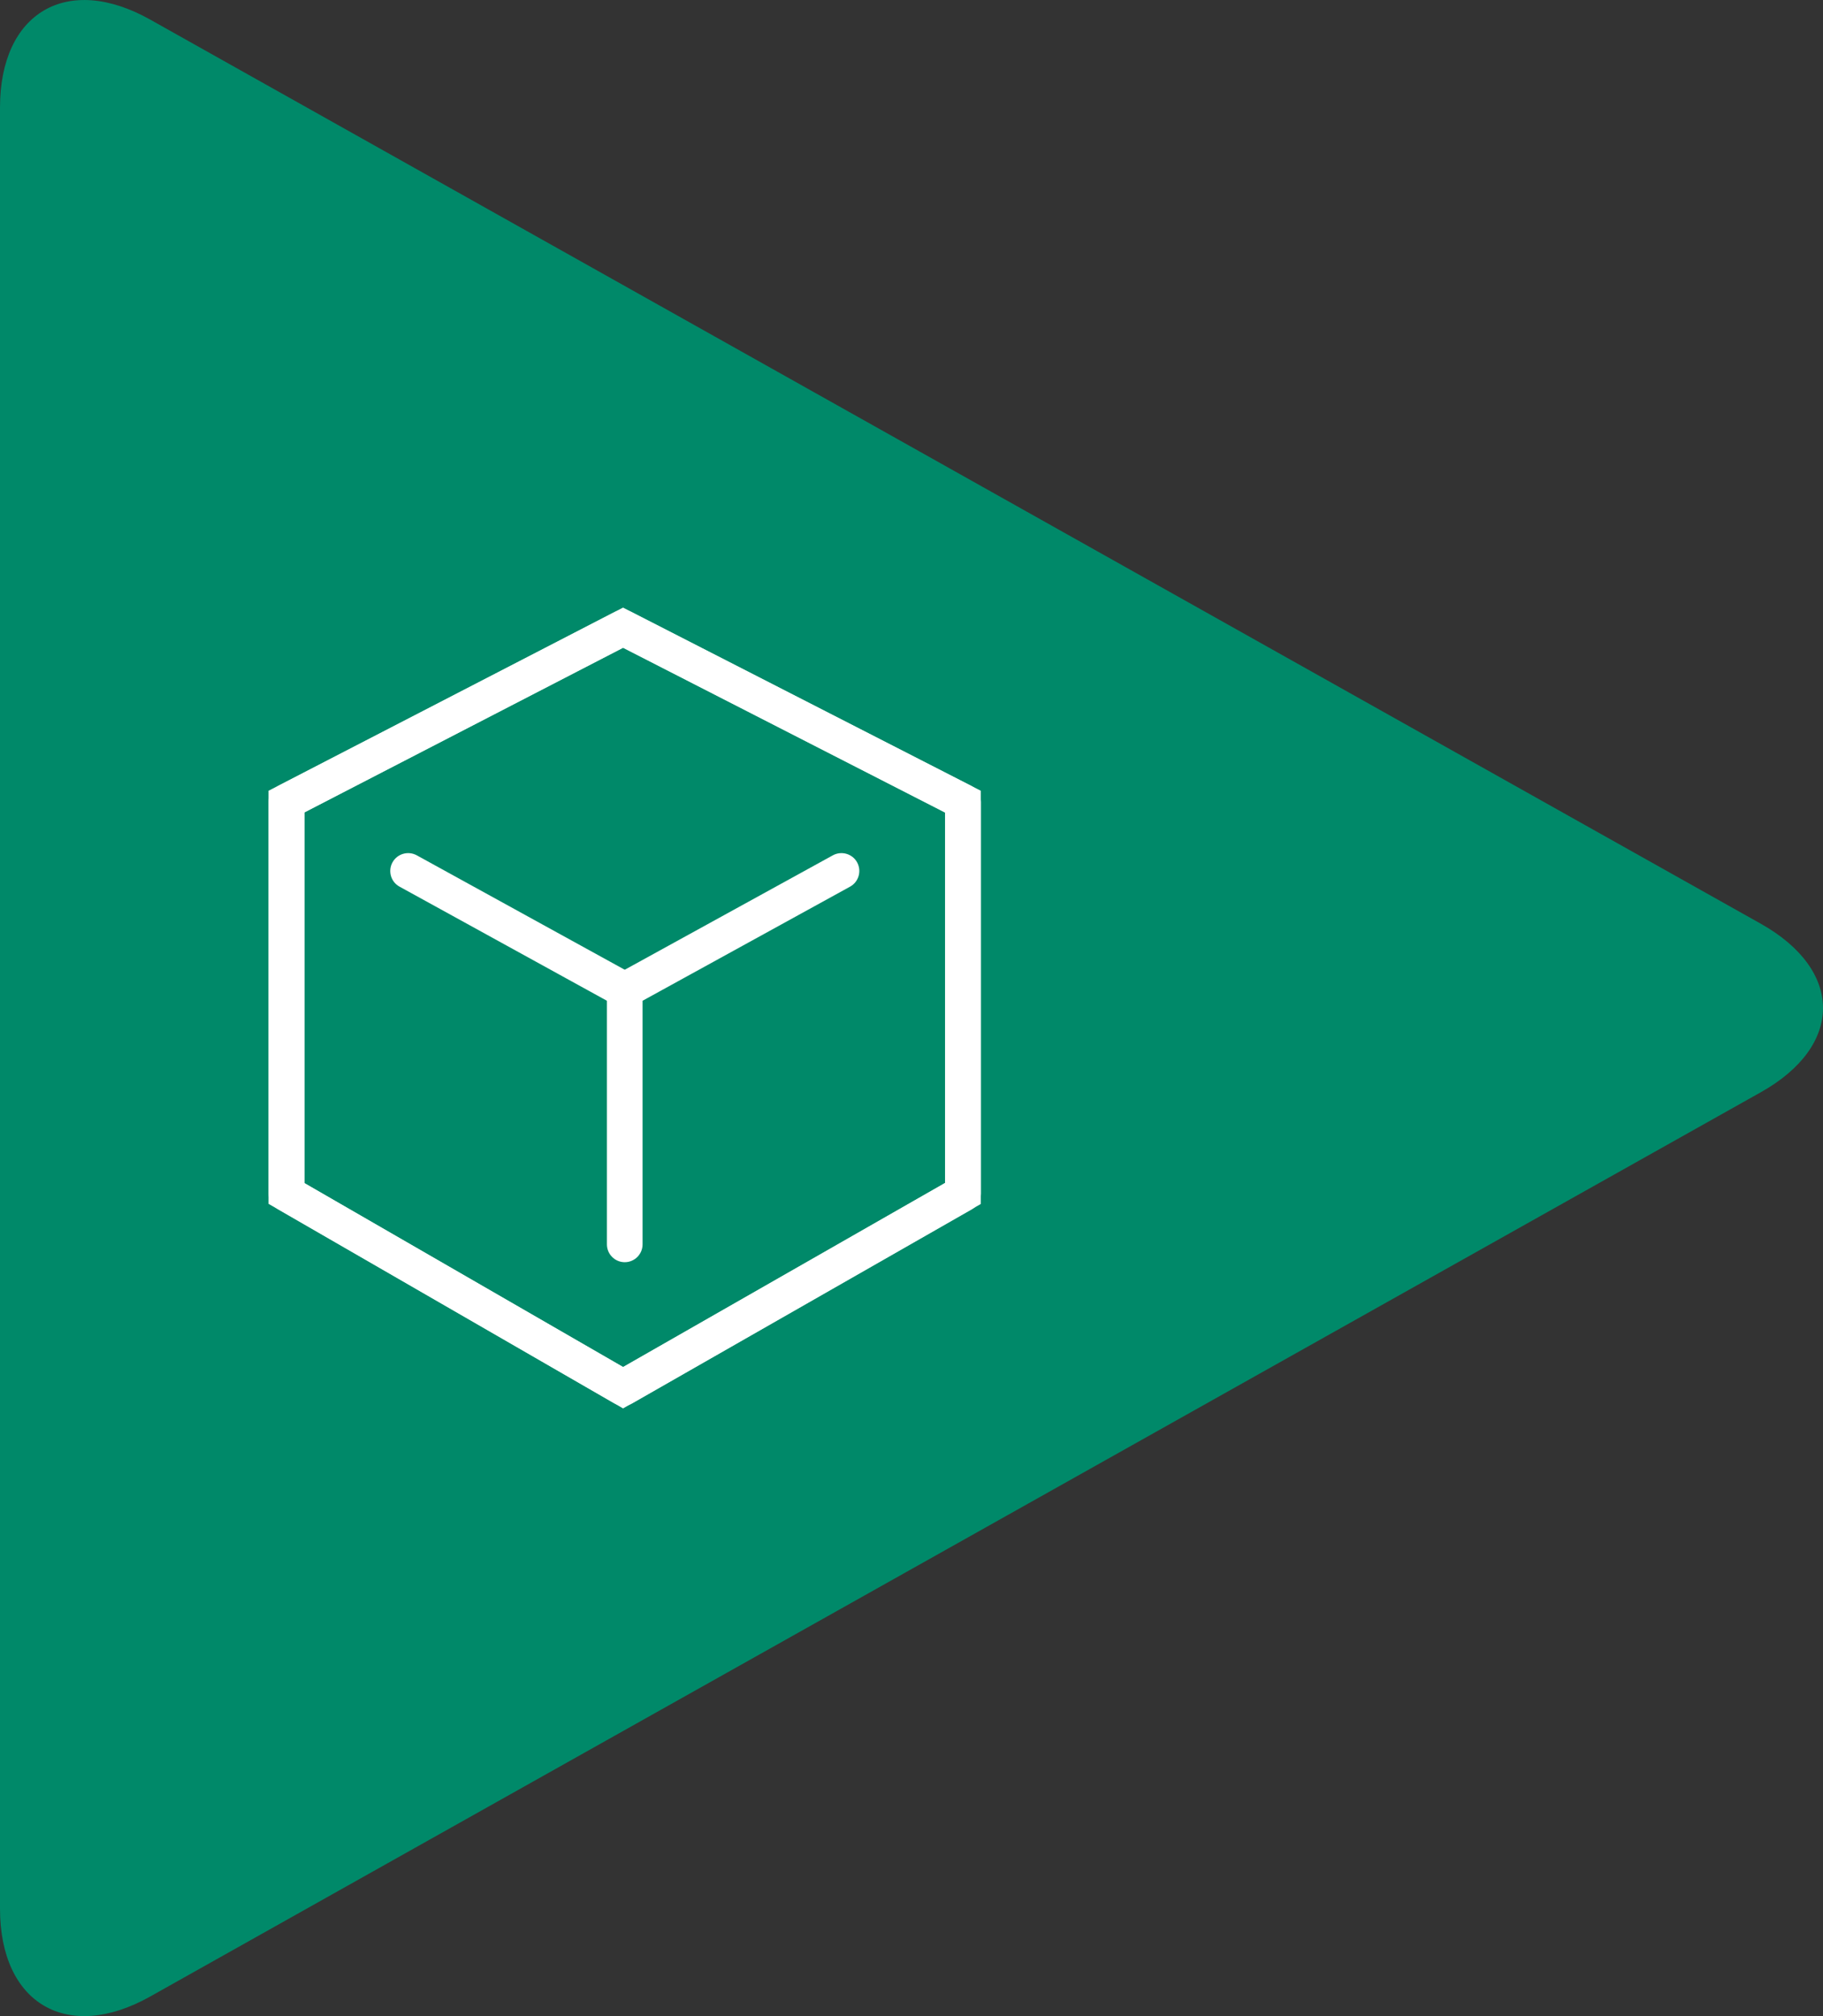 <?xml version="1.0" encoding="UTF-8"?><svg id="Layer_1" xmlns="http://www.w3.org/2000/svg" viewBox="0 0 138.08 152.67"><rect x="0" y="0" width="138.08" height="152.67" fill="#333333" stroke="none"/><defs><style>.cls-1{fill:#008969;}.cls-1,.cls-2{stroke-width:0px;}.cls-2{fill:#fff;}</style></defs><path class="cls-1" d="M0,144.53c0,7.2,5.09,10.18,11.37,6.66l122-68.48c6.28-3.52,6.28-9.23,0-12.76L11.37,1.48C5.09-2.04,0,.94,0,8.14v136.4h0Z"/><path class="cls-2" d="M47.19,106.65l-26.85-15.49v-31.28l26.85-13.87,27.1,13.87v31.29l-27.11,15.49h.01ZM23.05,89.59l24.14,13.93,24.39-13.94v-28.05l-24.39-12.48-24.14,12.47v28.06h0Z"/><path class="cls-2" d="M47.2,106.44c-.23,0-.47-.06-.68-.18l-25.49-14.71c-.42-.24-.68-.69-.68-1.17v-29.67c0-.51.28-.97.73-1.2l25.49-13.17c.39-.2.85-.2,1.24,0l25.75,13.17c.45.23.74.7.74,1.21v29.67c0,.49-.26.94-.68,1.18l-25.75,14.71c-.21.12-.44.18-.67.18v-.02ZM23.06,89.59l24.14,13.93,24.39-13.94v-28.05l-24.39-12.48-24.14,12.47v28.06h0Z"/><path class="cls-2" d="M47.37,76.31c-.48,0-.94-.25-1.19-.7-.36-.66-.12-1.48.53-1.84l16.37-9c.66-.36,1.48-.12,1.84.53.36.66.12,1.48-.53,1.84l-16.37,9c-.21.11-.43.17-.65.17Z"/><path class="cls-2" d="M47.27,76.31c-.22,0-.44-.05-.65-.17l-16.36-9c-.66-.36-.89-1.19-.53-1.84.36-.65,1.18-.89,1.84-.53l16.36,9c.66.36.89,1.19.53,1.84-.25.45-.71.7-1.19.7Z"/><path class="cls-2" d="M47.32,95.58c-.75,0-1.35-.61-1.35-1.35v-19c0-.75.61-1.35,1.35-1.35s1.35.61,1.35,1.35v19c0,.75-.61,1.35-1.35,1.35Z"/></svg>